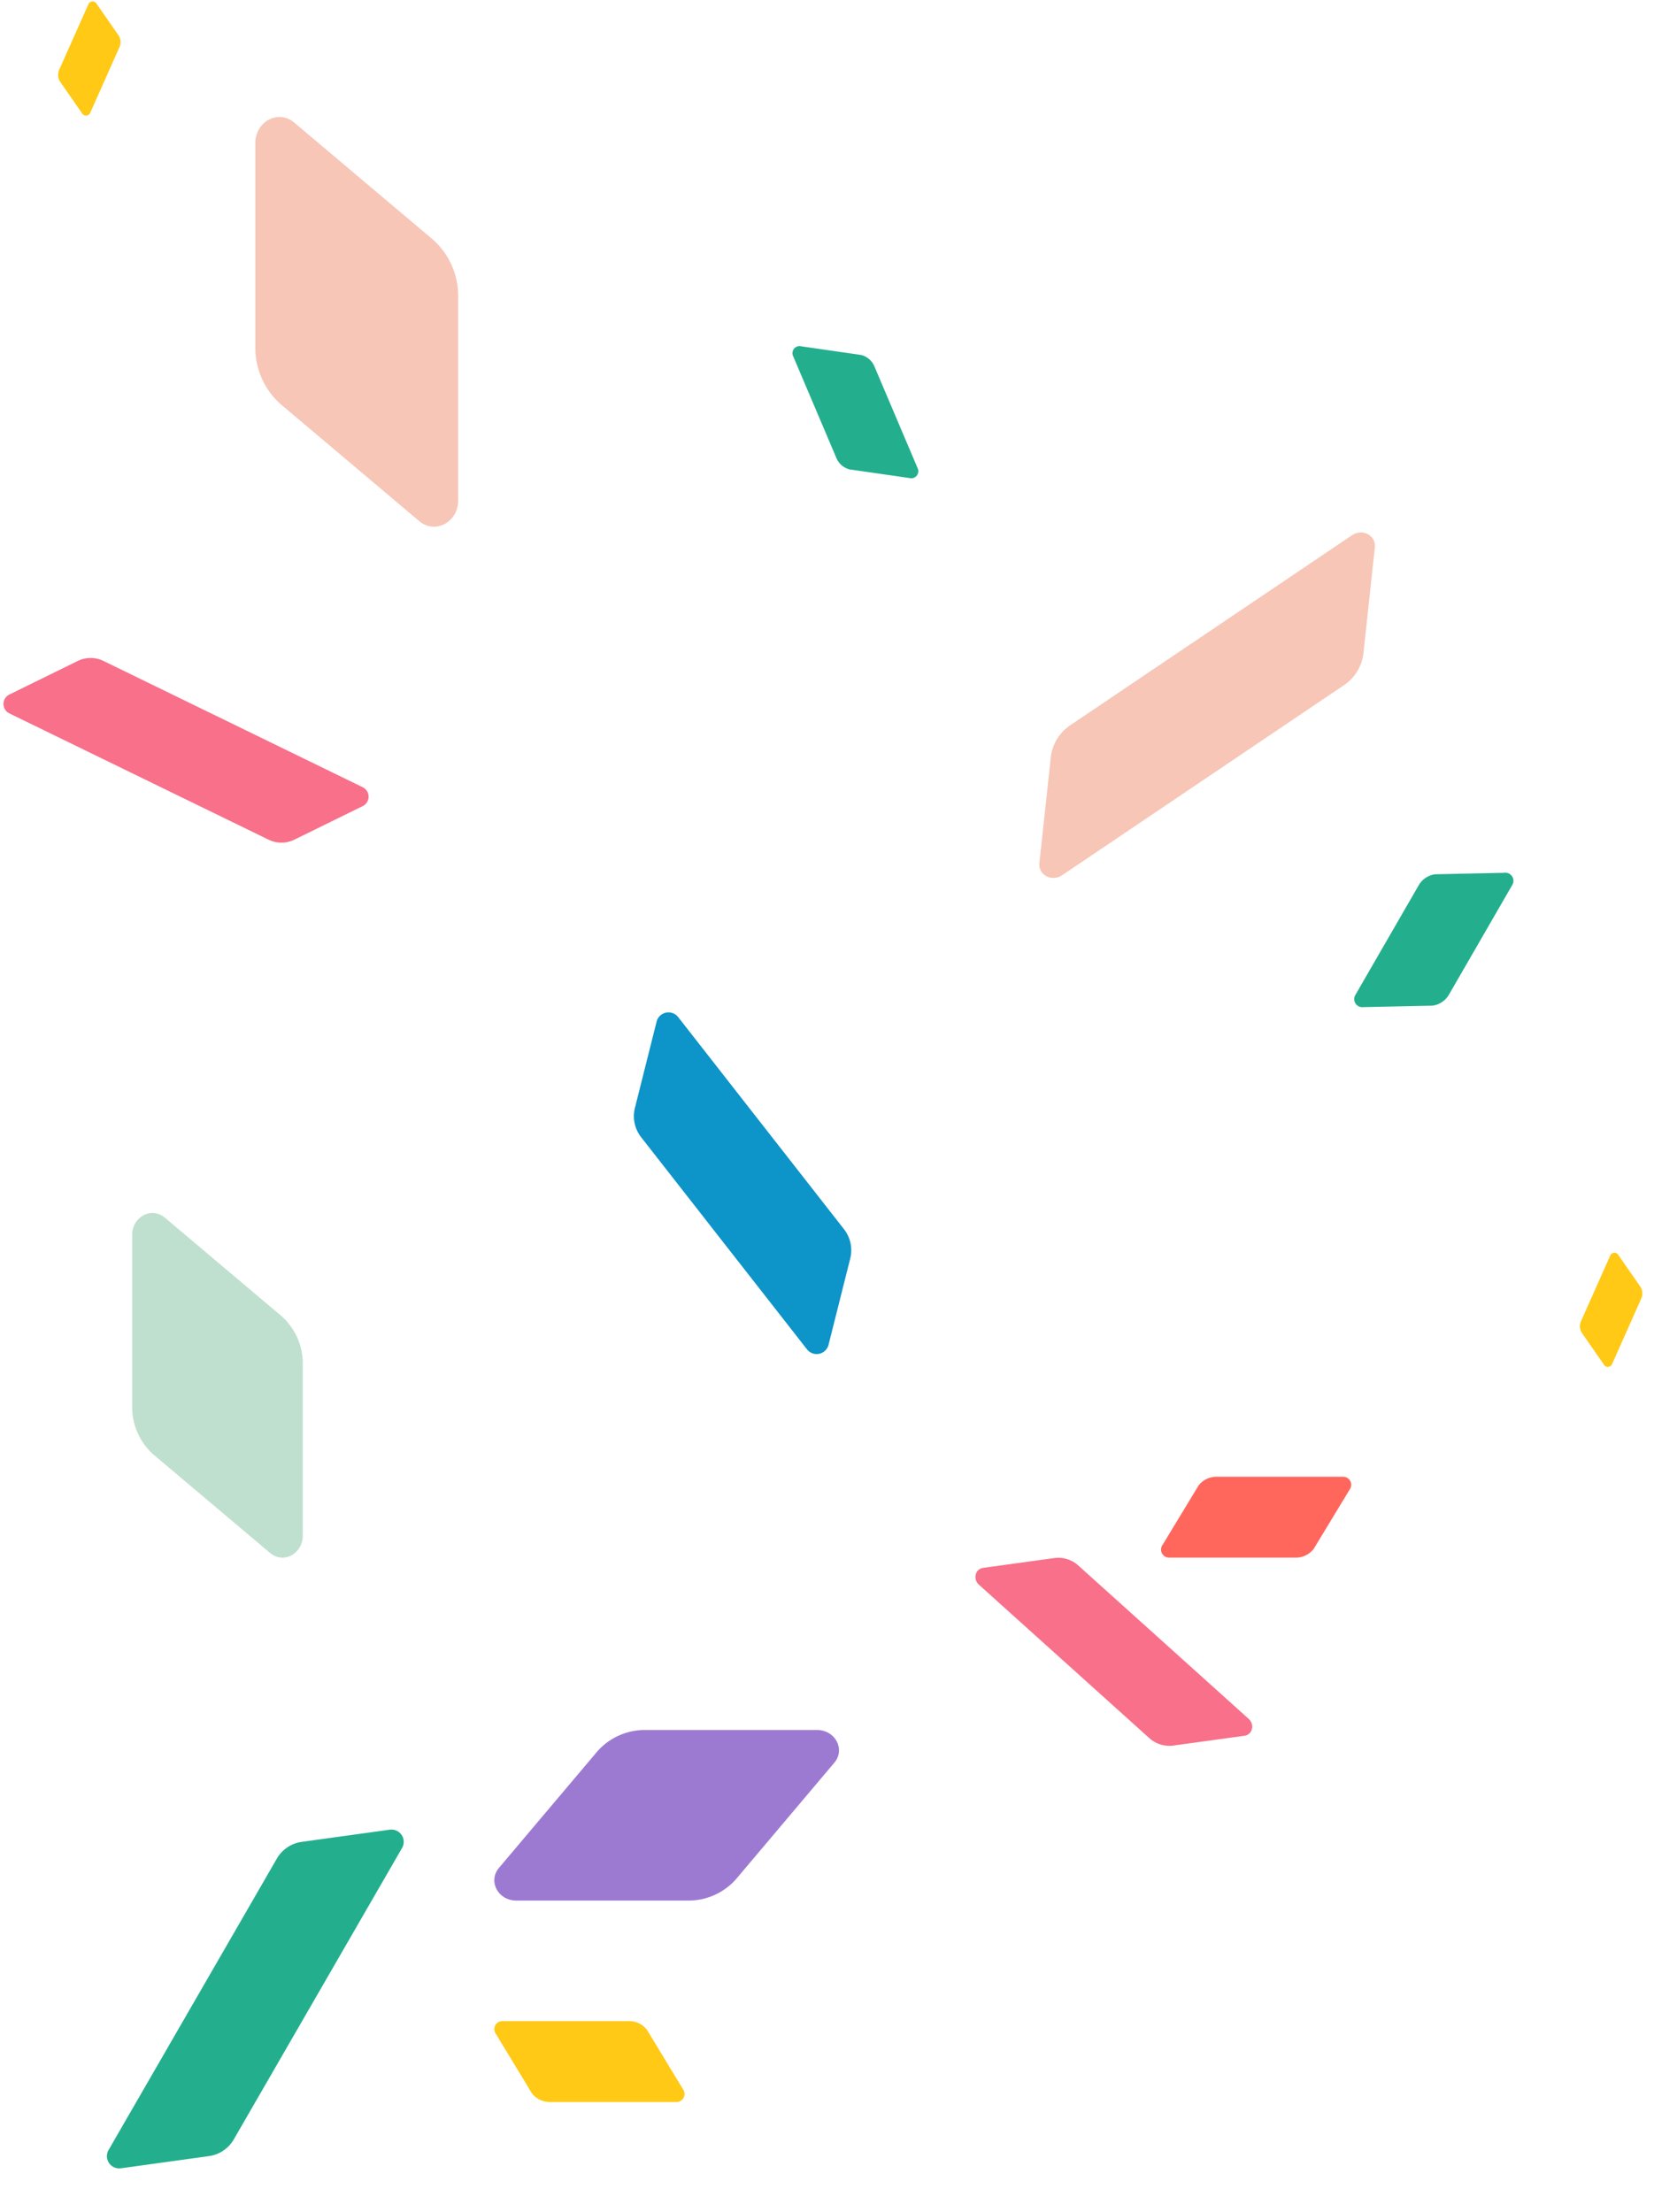 <svg xmlns="http://www.w3.org/2000/svg" xmlns:xlink="http://www.w3.org/1999/xlink" width="517.661" height="692.492" viewBox="0 0 517.661 692.492"><defs><style>.a{fill:#ffc915;}.b{fill:#23af8d;}.c{fill:#0d94c9;}.d{fill:#9d7ad2;}.e{fill:#f7c6b7;}.f{fill:#c0e0cf;}.g{fill:#f87089;}.h{fill:#ff675d;}.i{clip-path:url(#a);}.j{clip-path:url(#b);}.k{clip-path:url(#c);}.l{clip-path:url(#d);}.m{clip-path:url(#e);}.n{clip-path:url(#f);}.o{clip-path:url(#g);}.p{clip-path:url(#h);}.q{clip-path:url(#i);}.r{clip-path:url(#j);}.s{clip-path:url(#k);}.t{clip-path:url(#m);}.u{clip-path:url(#n);}</style><clipPath id="a"><rect class="a" width="59.532" height="25.316"/></clipPath><clipPath id="b"><rect class="b" width="59.532" height="25.316"/></clipPath><clipPath id="c"><rect class="c" width="114.443" height="32.279" transform="translate(0)"/></clipPath><clipPath id="d"><rect class="d" width="107.873" height="53.401"/></clipPath><clipPath id="e"><rect class="e" width="128.241" height="63.484"/></clipPath><clipPath id="f"><rect class="f" width="107.873" height="53.401"/></clipPath><clipPath id="g"><rect class="g" width="116.111" height="27.659"/></clipPath><clipPath id="h"><rect class="b" width="135.507" height="32.279" transform="translate(0 0)"/></clipPath><clipPath id="i"><rect class="h" width="59.532" height="25.316"/></clipPath><clipPath id="j"><rect class="b" width="52.079" height="22.147"/></clipPath><clipPath id="k"><rect class="a" width="33.711" height="14.336"/></clipPath><clipPath id="m"><rect class="e" width="144.279" height="37.502" transform="translate(0 0)"/></clipPath><clipPath id="n"><rect class="g" width="97.261" height="25.281"/></clipPath></defs><g transform="translate(517.661 692.492) rotate(180)"><g transform="translate(303.416 34.502)"><g class="i" transform="translate(0)"><path class="a" d="M17.313,25.316H57.005A2.522,2.522,0,0,0,59,21.246L47.768,2.714A7.03,7.03,0,0,0,42.219,0H2.527A2.522,2.522,0,0,0,.536,4.071L11.764,22.6a7.03,7.03,0,0,0,5.549,2.714" transform="translate(0)"/></g></g><g transform="translate(94.755 378.805) rotate(120)"><g class="j" transform="translate(0 0)"><path class="b" d="M42.219,0H2.527A2.522,2.522,0,0,0,.536,4.071L11.764,22.6a7.03,7.03,0,0,0,5.549,2.714H57A2.522,2.522,0,0,0,59,21.246L47.768,2.714A7.03,7.03,0,0,0,42.219,0" transform="translate(0 0)"/></g></g><g transform="matrix(0.616, 0.788, -0.788, 0.616, 262.723, 267.076)"><g class="k" transform="translate(0 0)"><path class="c" d="M88.108,0H3.844A3.837,3.837,0,0,0,.815,6.192L17.894,28.151a10.694,10.694,0,0,0,8.441,4.128H110.6a3.837,3.837,0,0,0,3.029-6.192L96.549,4.128A10.693,10.693,0,0,0,88.108,0" transform="translate(0 0)"/></g></g><g transform="translate(255.075 97.553)"><g class="l" transform="translate(0 0)"><path class="d" d="M60.6,53.4H6.9c-5.731,0-8.955-6.075-5.437-10.244L32.123,6.829A19.825,19.825,0,0,1,47.276,0h53.7c5.731,0,8.955,6.074,5.437,10.244L75.749,46.571A19.824,19.824,0,0,1,60.6,53.4" transform="translate(0 0)"/></g></g><g transform="translate(437.751 527.624) rotate(90)"><g class="m" transform="translate(0 0)"><path class="e" d="M56.2,0h63.835c6.814,0,10.646,7.222,6.463,12.178L90.053,55.365a23.568,23.568,0,0,1-18.015,8.119H8.2c-6.814,0-10.646-7.221-6.463-12.178L38.189,8.119A23.567,23.567,0,0,1,56.2,0" transform="translate(0 0)"/></g></g><g transform="translate(476.298 204.908) rotate(90)"><g class="n" transform="translate(0)"><path class="f" d="M47.276,0h53.7c5.731,0,8.955,6.075,5.437,10.244L75.75,46.571A19.825,19.825,0,0,1,60.6,53.4H6.9c-5.731,0-8.955-6.074-5.437-10.244L32.124,6.829A19.824,19.824,0,0,1,47.276,0" transform="translate(0 0)"/></g></g><g transform="matrix(0.899, 0.438, -0.438, 0.899, 413.301, 419.758)"><g class="o" transform="translate(0 0)"><path class="g" d="M93.545,27.659H3.294A3.287,3.287,0,0,1,.7,22.352L15.333,3.537A9.161,9.161,0,0,1,22.566,0h90.252a3.287,3.287,0,0,1,2.595,5.305L100.778,24.121a9.164,9.164,0,0,1-7.233,3.537" transform="translate(0 0)"/></g></g><g transform="translate(485.606 16.14) rotate(120)"><g class="p" transform="translate(0 0)"><path class="b" d="M109.172,0H3.844A3.837,3.837,0,0,0,.816,6.193L17.895,28.151a10.691,10.691,0,0,0,8.441,4.128H131.663a3.836,3.836,0,0,0,3.028-6.192L117.614,4.128A10.7,10.7,0,0,0,109.172,0" transform="translate(0 0)"/></g></g><g transform="translate(94.756 204.908)"><g class="q" transform="translate(0)"><path class="h" d="M42.219,25.316H2.527A2.522,2.522,0,0,1,.536,21.246L11.764,2.714A7.03,7.03,0,0,1,17.313,0H57A2.522,2.522,0,0,1,59,4.071L47.768,22.6a7.03,7.03,0,0,1-5.549,2.714" transform="translate(0)"/></g></g><g transform="matrix(0.391, 0.921, -0.921, 0.391, 249.962, 535.152)"><g class="r" transform="translate(0 0)"><path class="b" d="M15.145,0H49.869A2.206,2.206,0,0,1,51.61,3.561L41.788,19.773a6.15,6.15,0,0,1-4.854,2.374H2.211A2.206,2.206,0,0,1,.469,18.586L10.291,2.374A6.15,6.15,0,0,1,15.145,0" transform="translate(0 0)"/></g></g><g transform="matrix(0.407, -0.914, 0.914, 0.407, 0, 294.957)"><g class="s" transform="translate(0 0)"><path class="a" d="M9.8,0H32.28a1.428,1.428,0,0,1,1.127,2.305L27.049,12.8a3.981,3.981,0,0,1-3.142,1.537H1.431A1.428,1.428,0,0,1,.3,12.031L6.661,1.537A3.981,3.981,0,0,1,9.8,0" transform="translate(0 0)"/></g></g><g transform="matrix(0.407, -0.914, 0.914, 0.407, 476.297, 686.661)"><g class="s" transform="translate(0 0)"><path class="a" d="M9.8,0H32.28a1.428,1.428,0,0,1,1.127,2.305L27.049,12.8a3.981,3.981,0,0,1-3.142,1.537H1.431A1.428,1.428,0,0,1,.3,12.031L6.661,1.537A3.981,3.981,0,0,1,9.8,0" transform="translate(0 0)"/></g></g><g transform="translate(210.155 446.944) rotate(146)"><g class="t" transform="translate(0 0)"><path class="e" d="M111.079,37.5H4.846c-4.025,0-6.289-4.266-3.818-7.194L22.559,4.8A13.923,13.923,0,0,1,33.2,0H139.434c4.025,0,6.289,4.266,3.818,7.194L121.72,32.706a13.922,13.922,0,0,1-10.641,4.8" transform="translate(0 0)"/></g></g><g transform="translate(141.382 133.492) rotate(42)"><g class="u" transform="translate(0 0)"><path class="g" d="M74.88,25.281H3.267c-2.713,0-4.24-2.876-2.574-4.85l14.515-17.2A9.385,9.385,0,0,1,22.381,0H93.994c2.713,0,4.24,2.876,2.574,4.85l-14.515,17.2a9.385,9.385,0,0,1-7.174,3.233" transform="translate(0 0)"/></g></g></g></svg>